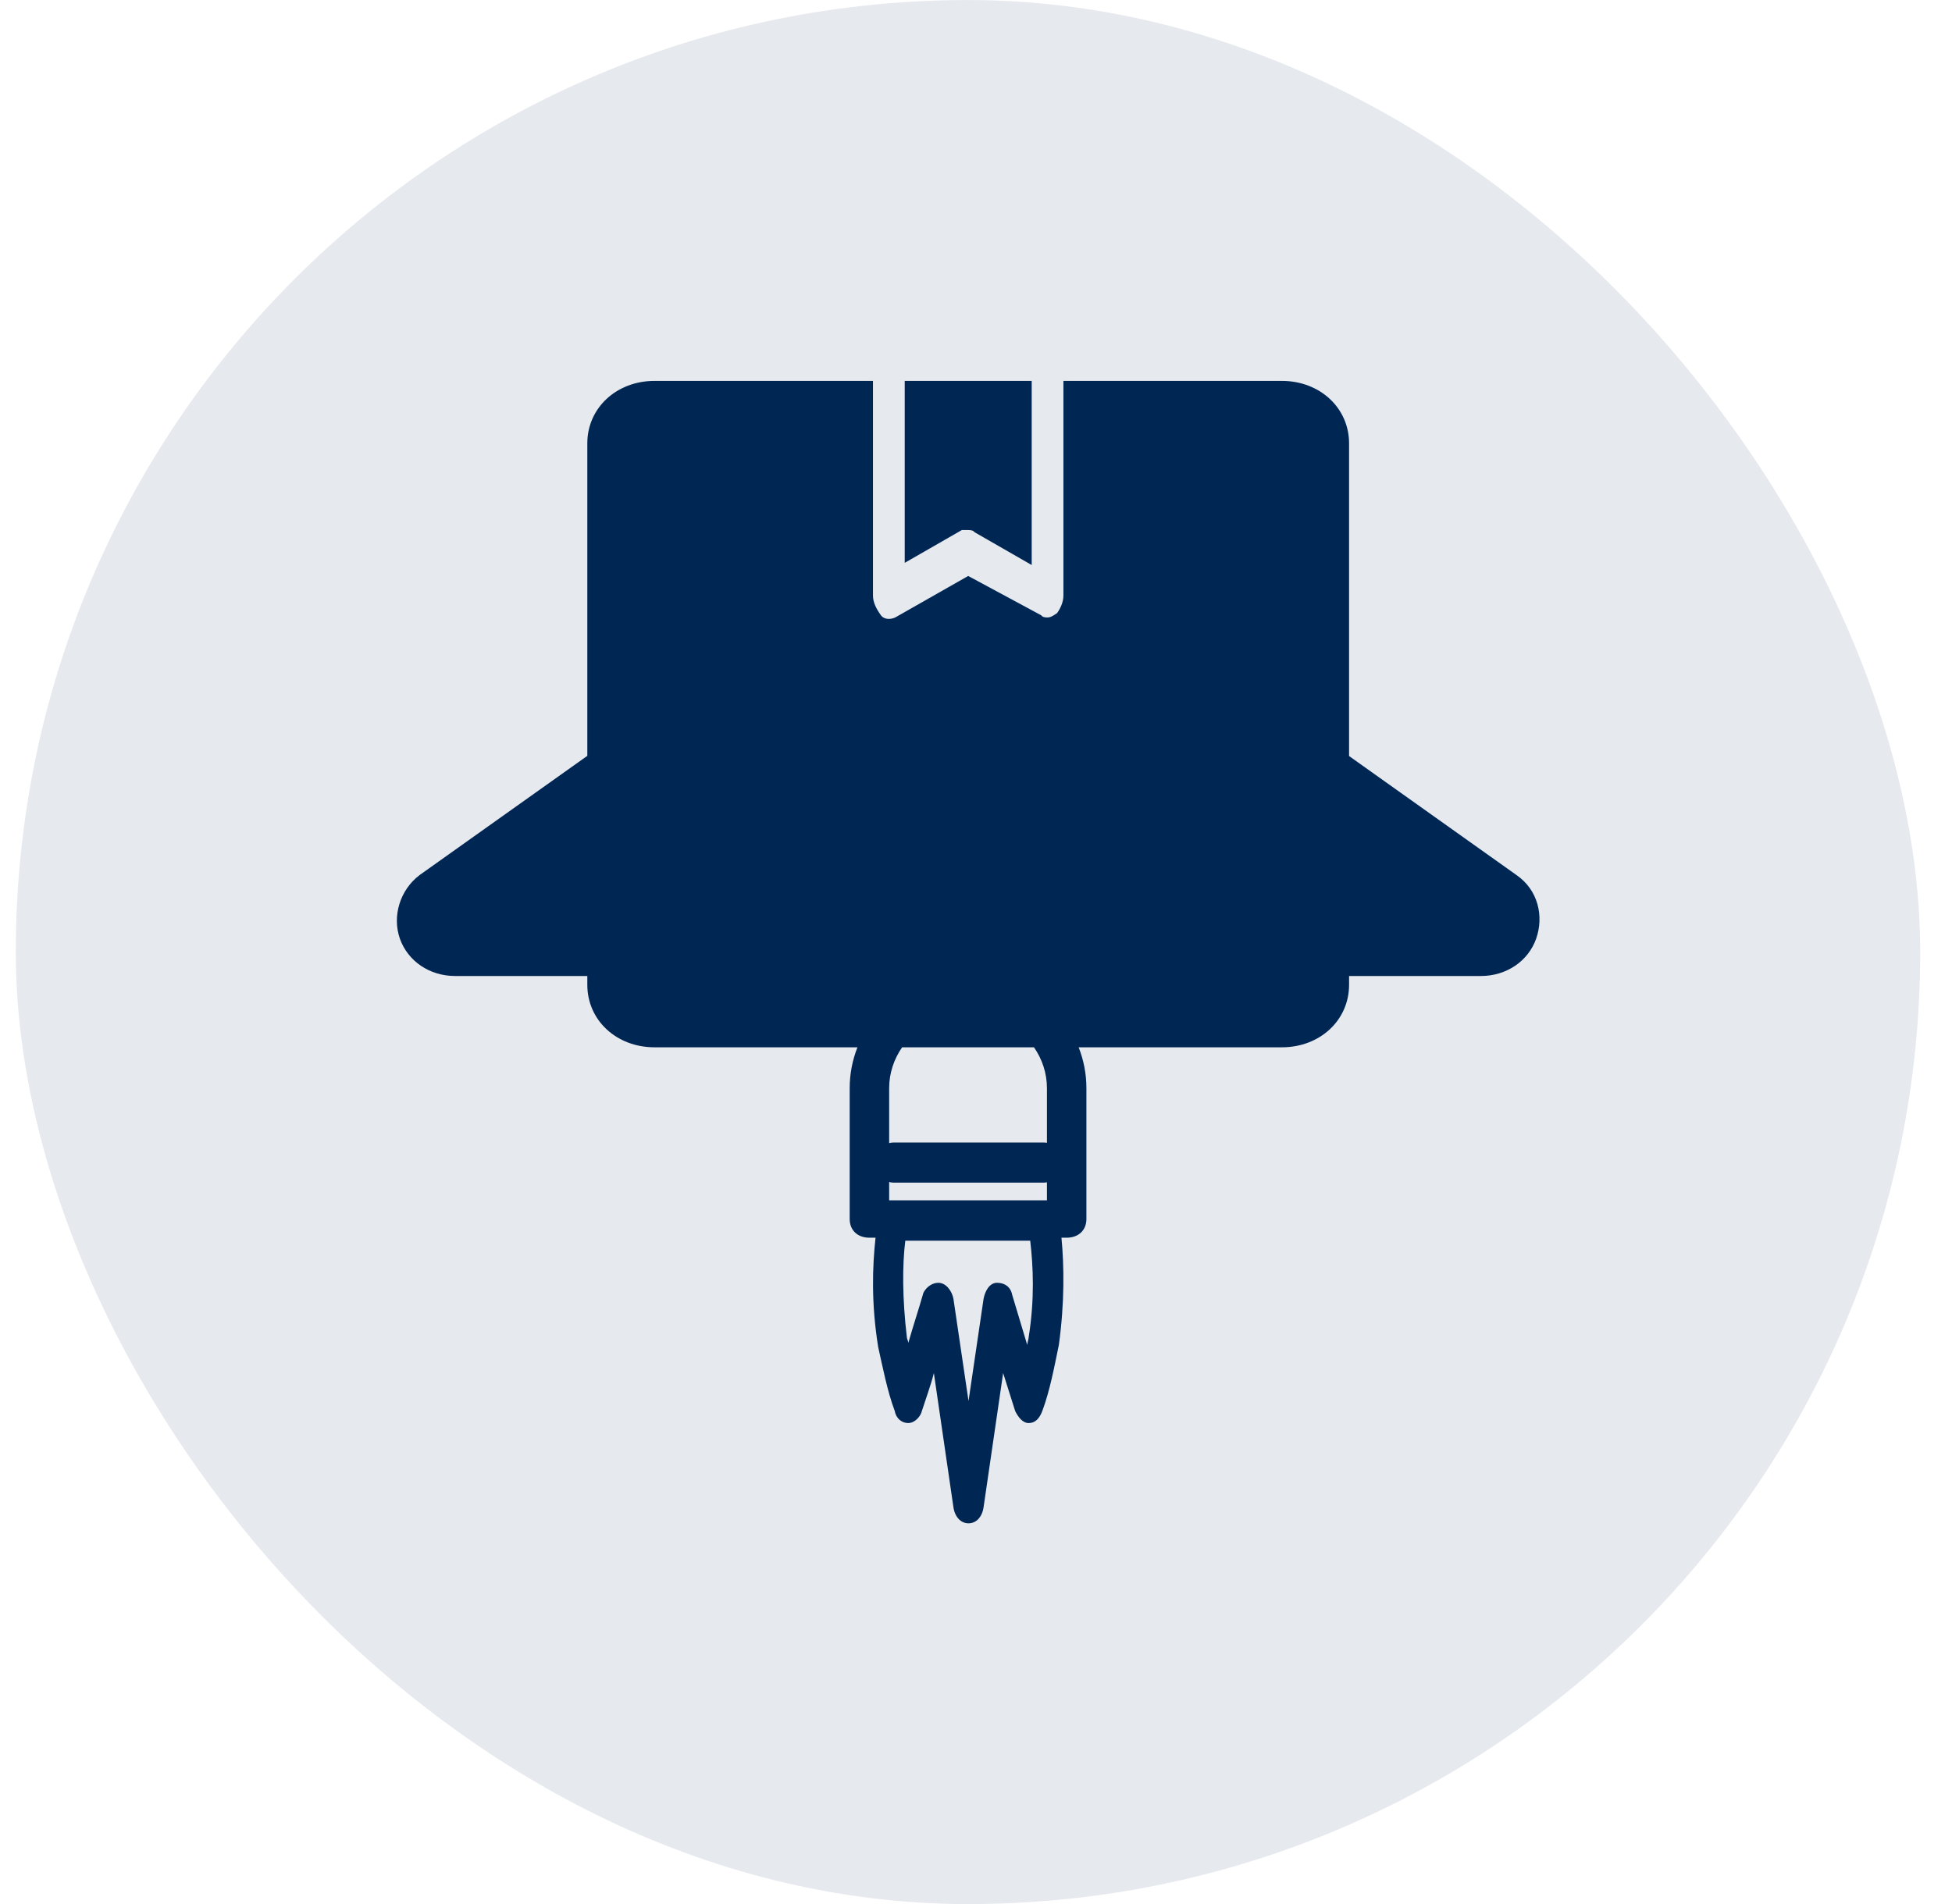 <svg width="41" height="40" viewBox="0 0 41 40" fill="none" xmlns="http://www.w3.org/2000/svg">
<rect x="0.332" y="0.001" width="40" height="40" rx="20" fill="#E6E9EE"/>
<path d="M18.336 12.513C18.336 12.65 18.403 12.788 18.503 12.926C18.57 13.018 18.703 13.018 18.803 12.972L20.336 12.1L21.869 12.926C21.902 12.972 21.97 12.972 22.003 12.972C22.07 12.972 22.136 12.926 22.203 12.88C22.27 12.788 22.336 12.65 22.336 12.513V8.002H26.925C27.724 8.002 28.336 8.571 28.336 9.314V15.883L31.852 18.383C32.307 18.697 32.431 19.247 32.266 19.719C32.1 20.19 31.644 20.504 31.105 20.504H28.336V20.689C28.336 21.433 27.724 22.002 26.925 22.002H22.656C22.76 22.266 22.819 22.555 22.819 22.86V25.609C22.819 25.845 22.653 26.002 22.404 26.002H22.295C22.351 26.584 22.363 27.368 22.24 28.255C22.145 28.718 22.05 29.223 21.892 29.644C21.828 29.813 21.734 29.896 21.607 29.896C21.481 29.896 21.386 29.771 21.323 29.644L21.07 28.845L20.659 31.665C20.628 31.875 20.501 32.002 20.343 32.002C20.185 32.002 20.058 31.875 20.026 31.665L19.615 28.845C19.584 28.971 19.544 29.097 19.501 29.228L19.347 29.691C19.299 29.8 19.189 29.896 19.078 29.896C18.952 29.896 18.826 29.813 18.794 29.644C18.636 29.223 18.54 28.718 18.445 28.297C18.296 27.368 18.325 26.596 18.39 26.002H18.261C18.012 26.002 17.847 25.845 17.847 25.609V22.86C17.847 22.555 17.906 22.266 18.01 22.002H13.748C12.948 22.002 12.336 21.433 12.336 20.689V20.504H9.559C9.021 20.504 8.565 20.19 8.399 19.719C8.234 19.247 8.4 18.697 8.814 18.383L12.336 15.879V9.314C12.336 8.571 12.948 8.002 13.748 8.002H18.336V12.513ZM19.015 26.065C18.951 26.57 18.952 27.286 19.047 28.086C19.047 28.128 19.078 28.171 19.078 28.213C19.173 27.876 19.3 27.497 19.395 27.16C19.458 27.034 19.584 26.949 19.71 26.949C19.868 26.949 19.995 27.118 20.026 27.286L20.343 29.433L20.659 27.286C20.691 27.118 20.785 26.949 20.943 26.949C21.101 26.949 21.228 27.034 21.26 27.202L21.576 28.255C21.576 28.213 21.607 28.128 21.607 28.086C21.734 27.286 21.702 26.613 21.639 26.065H19.015ZM18.676 25.217H21.99V24.837C21.969 24.842 21.947 24.845 21.924 24.845H18.762C18.731 24.845 18.703 24.838 18.676 24.83V25.217ZM18.948 22.002C18.777 22.249 18.676 22.544 18.676 22.86V24.015C18.703 24.007 18.731 24.002 18.762 24.002H21.924C21.947 24.002 21.969 24.004 21.99 24.009V22.86C21.99 22.544 21.889 22.249 21.718 22.002H18.948ZM21.67 11.87L20.47 11.181C20.436 11.135 20.369 11.135 20.336 11.135H20.203L19.003 11.824V8.002H21.67V11.87Z" fill="#002654"/>
</svg>
